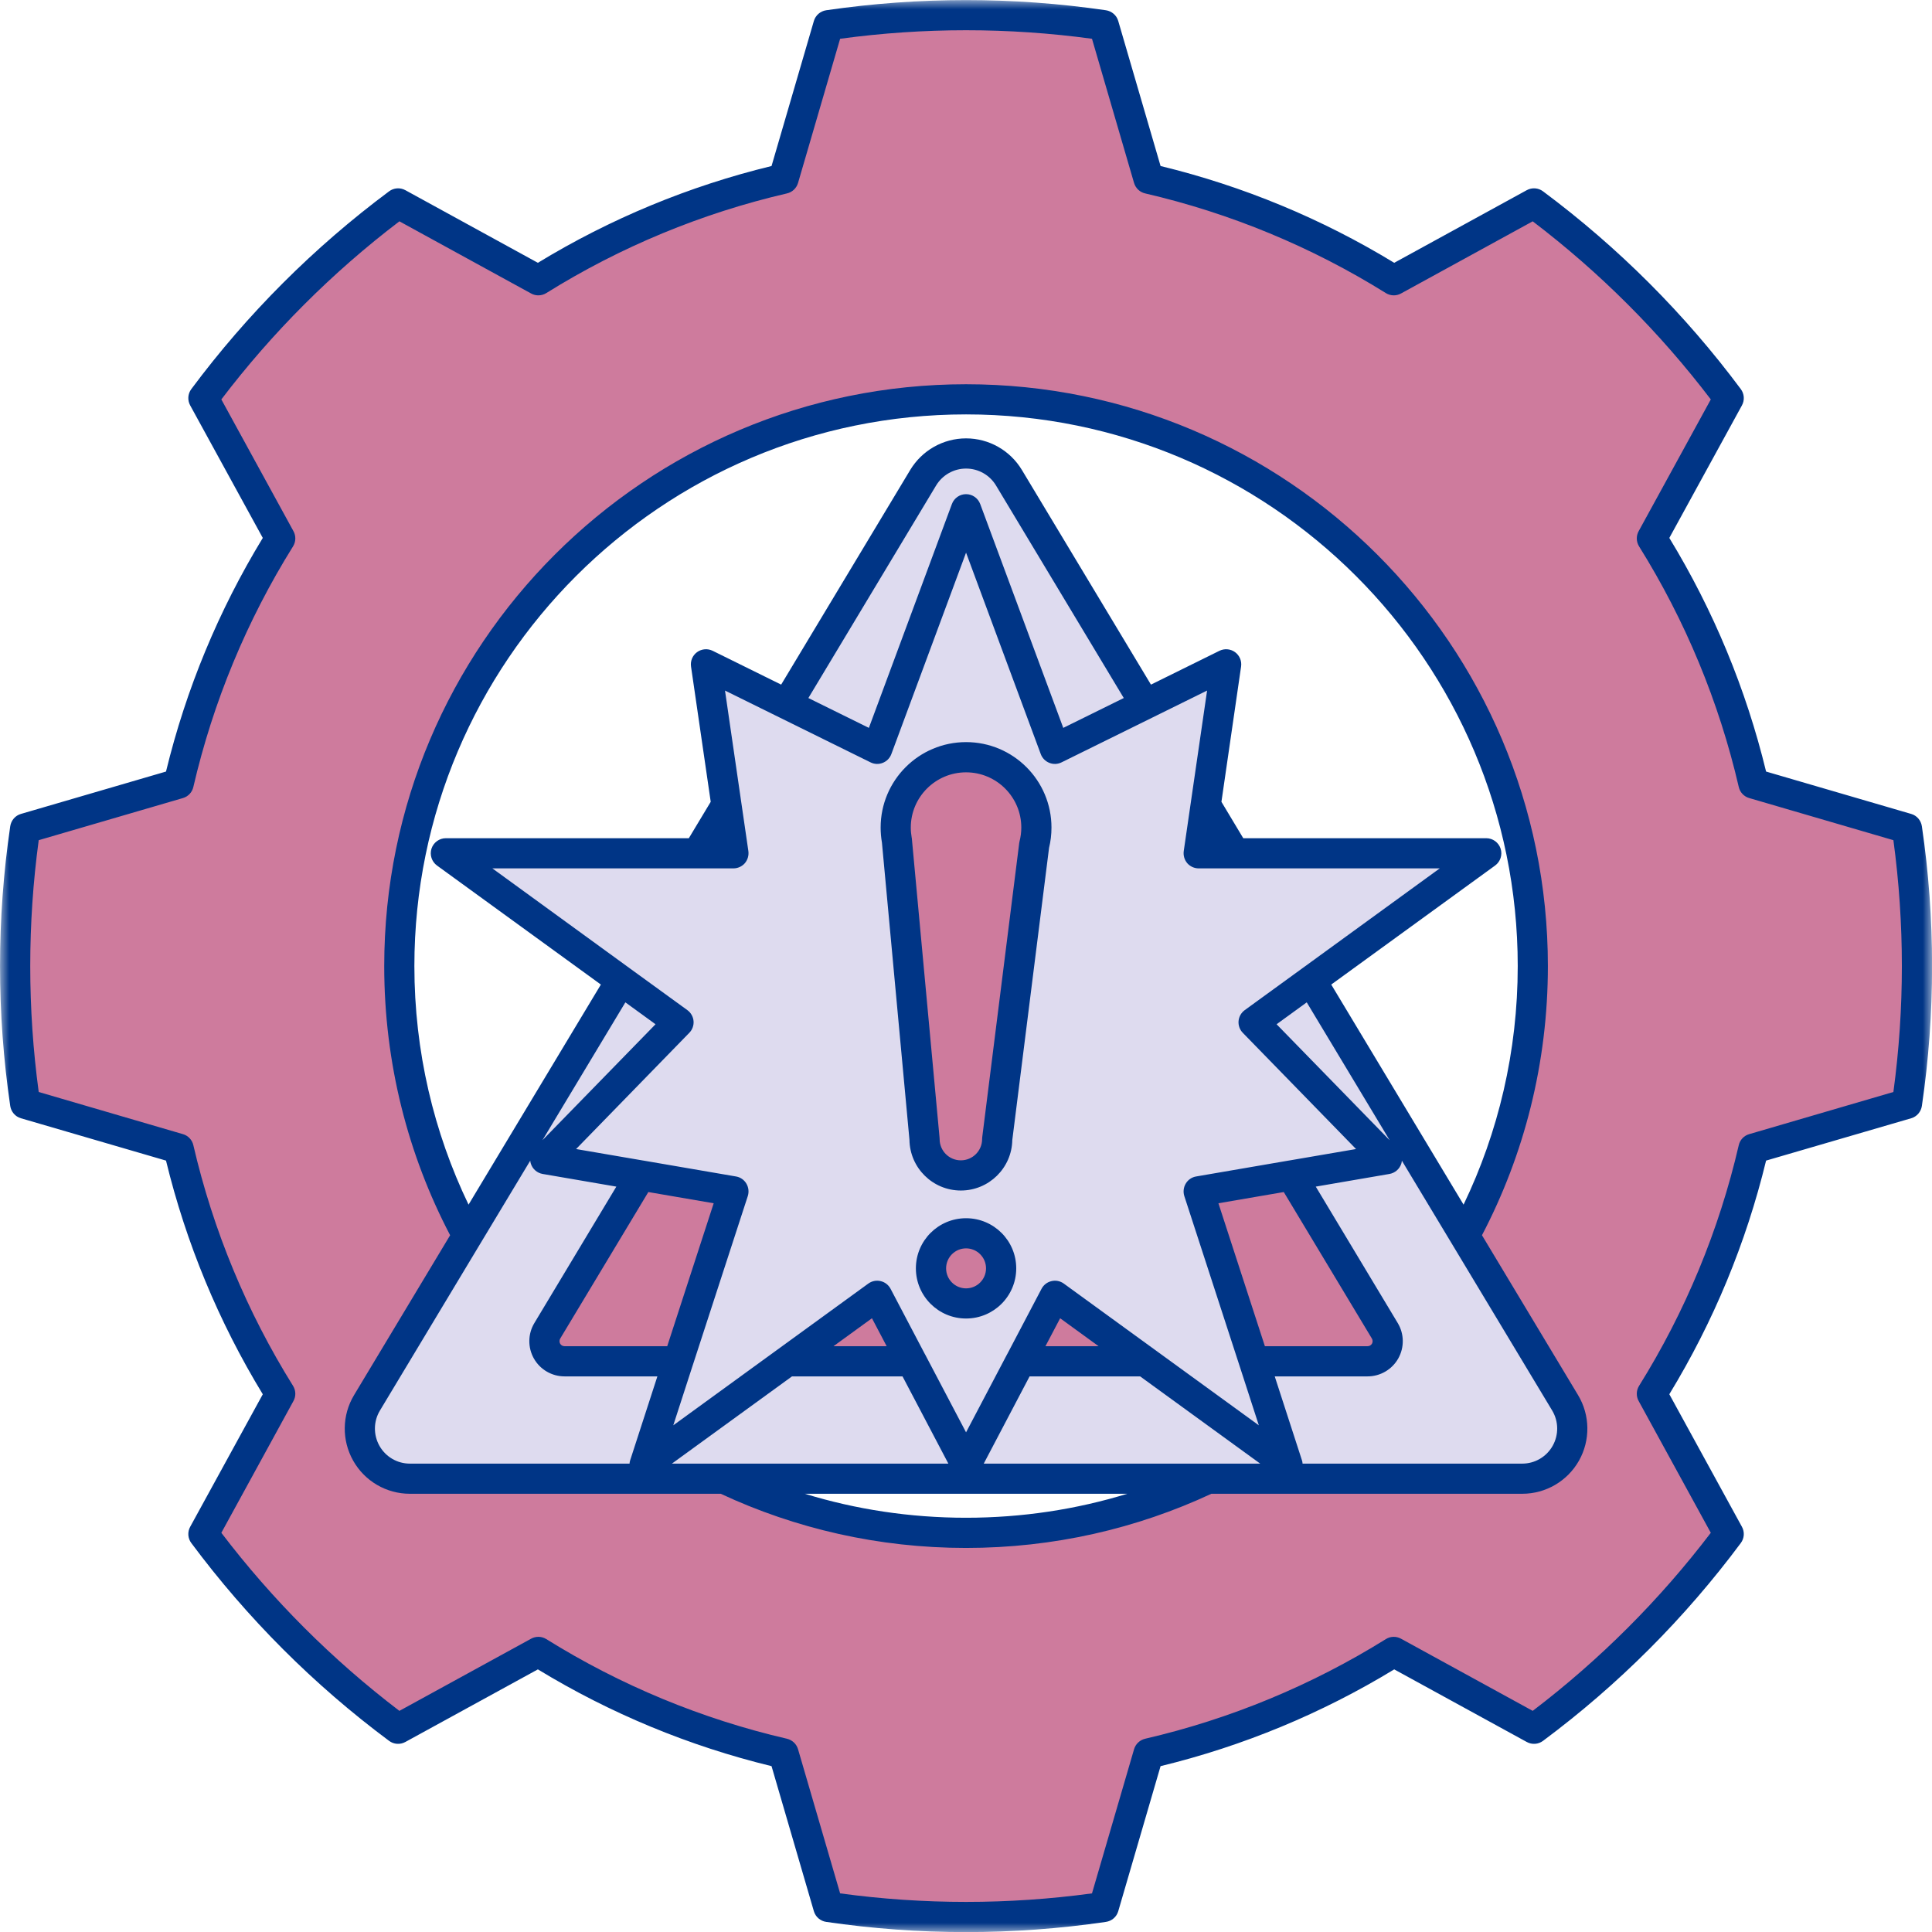 <svg width="104" height="104" viewBox="0 0 104 104" fill="none" xmlns="http://www.w3.org/2000/svg">
<path fill-rule="evenodd" clip-rule="evenodd" d="M59.411 1.353L61.824 9.615C66.494 10.697 70.955 12.546 75.023 15.082L82.572 10.946C86.558 13.913 90.088 17.443 93.052 21.427L88.918 28.975C91.455 33.045 93.302 37.505 94.386 42.175L102.65 44.588C103.367 49.503 103.367 54.497 102.65 59.412L94.386 61.825C93.302 66.495 91.455 70.956 88.918 75.024L93.052 82.573C90.088 86.559 86.558 90.089 82.572 93.053L75.023 88.917C70.955 91.456 66.494 93.303 61.824 94.387L59.411 102.651C54.496 103.368 49.504 103.368 44.587 102.651L42.174 94.387C37.504 93.303 33.044 91.456 28.974 88.917L21.428 93.053C17.442 90.089 13.912 86.559 10.945 82.573L15.081 75.024C12.545 70.956 10.696 66.495 9.614 61.825L1.352 59.412C0.633 54.497 0.633 49.503 1.352 44.588L9.614 42.175C10.696 37.505 12.545 33.045 15.081 28.975L10.945 21.427C13.912 17.443 17.442 13.913 21.428 10.946L28.974 15.082C33.044 12.546 37.504 10.697 42.174 9.615L44.587 1.353C49.504 0.634 54.496 0.634 59.411 1.353ZM38.977 79.594H22.062C21.09 79.594 20.193 79.07 19.715 78.227C19.237 77.381 19.251 76.346 19.751 75.512L25.16 66.515C22.822 62.197 21.49 57.253 21.49 52C21.49 35.162 35.161 21.491 51.999 21.491C68.838 21.491 82.51 35.162 82.51 52C82.51 57.253 81.178 62.197 78.84 66.515L84.247 75.512C84.746 76.346 84.763 77.381 84.285 78.227C83.807 79.07 82.912 79.594 81.938 79.594H65.024C61.072 81.463 56.657 82.511 51.999 82.511C47.341 82.511 42.925 81.463 38.977 79.594Z" fill="#CE7B9D"/>
<path fill-rule="evenodd" clip-rule="evenodd" d="M49.072 73.273H42.365L47.217 69.749L49.072 73.273Z" fill="#CE7B9D"/>
<path fill-rule="evenodd" clip-rule="evenodd" d="M39.478 64.126L29.345 62.389L36.522 55.026L24 45.929H39.478L37.999 35.756L47.216 40.306L52 27.408L56.784 40.306L66.003 35.756L64.524 45.929H80.002L67.478 55.026L74.655 62.389L64.524 64.126L69.307 78.847L56.784 69.749L52 78.847L47.216 69.749L34.695 78.847L39.478 64.126ZM49.765 61.313L48.28 45.243C48.236 45.015 48.214 44.782 48.214 44.542C48.214 42.453 49.911 40.758 52 40.758C54.091 40.758 55.786 42.453 55.786 44.542C55.786 44.87 55.744 45.183 55.666 45.487L53.679 61.313C53.679 62.393 52.802 63.27 51.72 63.27C50.643 63.27 49.765 62.393 49.765 61.313ZM52 66.385C53.044 66.385 53.889 67.23 53.889 68.274C53.889 69.315 53.044 70.159 52 70.159C50.959 70.159 50.111 69.315 50.111 68.274C50.111 67.23 50.959 66.385 52 66.385Z" fill="#DEDBEF"/>
<path fill-rule="evenodd" clip-rule="evenodd" d="M49.764 61.313L48.279 45.244C48.235 45.016 48.213 44.782 48.213 44.542C48.213 42.453 49.91 40.758 51.999 40.758C54.09 40.758 55.785 42.453 55.785 44.542C55.785 44.87 55.743 45.184 55.665 45.487L53.678 61.313C53.678 62.393 52.801 63.271 51.719 63.271C50.642 63.271 49.764 62.393 49.764 61.313Z" fill="#CE7B9D"/>
<path d="M53.889 68.274C53.889 68.524 53.841 68.764 53.745 68.996C53.65 69.227 53.514 69.431 53.336 69.607C53.16 69.785 52.954 69.921 52.724 70.017C52.492 70.113 52.252 70.161 52 70.161C51.751 70.161 51.511 70.113 51.279 70.017C51.047 69.921 50.843 69.785 50.667 69.607C50.489 69.431 50.353 69.227 50.257 68.996C50.161 68.764 50.113 68.524 50.113 68.274C50.113 68.022 50.161 67.782 50.257 67.55C50.353 67.318 50.489 67.114 50.667 66.939C50.843 66.761 51.047 66.625 51.279 66.529C51.511 66.433 51.751 66.385 52 66.385C52.252 66.385 52.492 66.433 52.724 66.529C52.954 66.625 53.16 66.761 53.336 66.939C53.514 67.114 53.65 67.318 53.745 67.55C53.841 67.782 53.889 68.022 53.889 68.274Z" fill="#CE7B9D"/>
<path fill-rule="evenodd" clip-rule="evenodd" d="M64.901 43.328L66.463 45.929H64.523L64.901 43.328Z" fill="#DEDBEF"/>
<path fill-rule="evenodd" clip-rule="evenodd" d="M37.537 45.929L39.1 43.328L39.478 45.929H37.537Z" fill="#DEDBEF"/>
<path fill-rule="evenodd" clip-rule="evenodd" d="M61.636 73.273H54.93L56.783 69.749L61.636 73.273Z" fill="#CE7B9D"/>
<path fill-rule="evenodd" clip-rule="evenodd" d="M36.505 73.273H30.386C29.996 73.273 29.636 73.066 29.442 72.726C29.252 72.384 29.256 71.968 29.456 71.634L34.486 63.27L39.477 64.126L36.505 73.273Z" fill="#CE7B9D"/>
<path fill-rule="evenodd" clip-rule="evenodd" d="M69.513 63.27L74.542 71.634C74.744 71.968 74.748 72.384 74.558 72.726C74.365 73.066 74.005 73.273 73.615 73.273H67.494L64.523 64.126L69.513 63.27Z" fill="#CE7B9D"/>
<path fill-rule="evenodd" clip-rule="evenodd" d="M42.361 37.907L49.692 25.711C50.179 24.901 51.057 24.406 52.001 24.406C52.948 24.406 53.824 24.901 54.311 25.711L61.642 37.907L56.784 40.306L52.001 27.408L47.217 40.306L42.361 37.907Z" fill="#DEDBEF"/>
<path fill-rule="evenodd" clip-rule="evenodd" d="M81.939 79.594H22.063C21.091 79.594 20.194 79.07 19.716 78.227C19.238 77.381 19.252 76.346 19.752 75.512L33.421 52.773L36.522 55.026L29.345 62.389L34.487 63.27L29.457 71.634C29.257 71.968 29.253 72.384 29.443 72.725C29.637 73.065 29.997 73.273 30.387 73.273H36.506L34.694 78.846L42.365 73.273H49.071L52 78.846L54.93 73.273H61.637L69.307 78.846L67.494 73.273H73.615C74.005 73.273 74.365 73.065 74.559 72.725C74.749 72.384 74.745 71.968 74.543 71.634L69.513 63.27L74.654 62.389L67.478 55.026L70.581 52.773L84.248 75.512C84.748 76.346 84.763 77.381 84.286 78.227C83.808 79.07 82.912 79.594 81.939 79.594Z" fill="#DEDBEF"/>
<mask id="mask0_79_3250" style="mask-type:luminance" maskUnits="userSpaceOnUse" x="0" y="0" width="104" height="104">
<path d="M0 0H104V104H0V0Z" fill="white"/>
</mask>
<g mask="url(#mask0_79_3250)">
<path fill-rule="evenodd" clip-rule="evenodd" d="M60.195 1.129L62.474 8.937C66.912 10.015 71.153 11.772 75.051 14.147L82.186 10.237C82.466 10.085 82.808 10.109 83.061 10.299C87.109 13.313 90.696 16.899 93.708 20.945C93.898 21.201 93.922 21.543 93.768 21.823L89.86 28.957C92.235 32.855 93.992 37.095 95.069 41.533L102.88 43.814C103.185 43.902 103.407 44.162 103.455 44.478C104.187 49.467 104.187 54.541 103.455 59.534C103.407 59.848 103.185 60.108 102.88 60.196L95.069 62.475C93.992 66.912 92.235 71.154 89.86 75.052L93.768 82.187C93.922 82.465 93.898 82.808 93.708 83.062C90.696 87.11 87.109 90.699 83.061 93.711C82.808 93.901 82.466 93.925 82.186 93.771L75.051 89.863C71.153 92.236 66.912 93.993 62.474 95.072L60.195 102.882C60.107 103.186 59.847 103.41 59.531 103.456C54.538 104.188 49.468 104.188 44.475 103.456C44.159 103.41 43.901 103.186 43.811 102.882L41.532 95.072C37.094 93.993 32.852 92.236 28.954 89.863L21.82 93.771C21.54 93.925 21.198 93.901 20.945 93.711C16.896 90.699 13.31 87.11 10.298 83.062C10.108 82.808 10.084 82.465 10.238 82.187C10.238 82.187 14.146 75.052 14.146 75.054C11.771 71.154 10.014 66.912 8.936 62.475L1.126 60.196C0.821 60.108 0.599 59.848 0.551 59.534C-0.181 54.541 -0.181 49.467 0.551 44.478C0.599 44.162 0.821 43.902 1.126 43.814L8.936 41.533C10.014 37.095 11.771 32.855 14.146 28.957L10.238 21.823C10.084 21.543 10.108 21.201 10.298 20.945C13.31 16.899 16.896 13.313 20.945 10.299C21.198 10.109 21.54 10.085 21.82 10.237L28.954 14.147C32.852 11.772 37.094 10.015 41.532 8.937L43.811 1.129C43.901 0.823 44.159 0.6 44.475 0.552C49.468 -0.178 54.538 -0.178 59.531 0.552C59.847 0.6 60.107 0.823 60.195 1.129ZM58.782 2.087C54.286 1.475 49.722 1.475 45.224 2.087L42.959 9.847C42.876 10.129 42.65 10.345 42.364 10.411C37.78 11.474 33.402 13.285 29.408 15.776C29.16 15.93 28.845 15.942 28.589 15.798L21.5 11.914C17.888 14.663 14.662 17.889 11.915 21.501L15.795 28.59C15.939 28.848 15.929 29.161 15.775 29.411C13.284 33.403 11.471 37.779 10.408 42.363C10.344 42.649 10.128 42.879 9.846 42.96L2.084 45.227C1.476 49.725 1.476 54.285 2.084 58.782L9.846 61.051C10.128 61.131 10.344 61.361 10.408 61.645C11.471 66.229 13.284 70.607 15.775 74.601C15.929 74.85 15.939 75.162 15.795 75.42L11.915 82.511C14.662 86.121 17.888 89.345 21.5 92.096L28.589 88.212C28.845 88.07 29.16 88.078 29.408 88.234C33.402 90.722 37.78 92.536 42.364 93.597C42.65 93.667 42.876 93.879 42.959 94.163L45.224 101.921C49.722 102.533 54.286 102.533 58.782 101.921L61.046 94.163C61.13 93.879 61.356 93.667 61.642 93.597C66.226 92.536 70.604 90.722 74.6 88.234C74.847 88.078 75.161 88.07 75.417 88.212L82.506 92.096C86.118 89.345 89.344 86.121 92.093 82.511L88.211 75.42C88.067 75.162 88.077 74.85 88.231 74.601C90.722 70.607 92.535 66.229 93.598 61.645C93.662 61.361 93.878 61.131 94.162 61.051L101.922 58.782C102.53 54.285 102.53 49.725 101.922 45.227L94.162 42.96C93.878 42.879 93.662 42.649 93.598 42.363C92.535 37.779 90.722 33.403 88.231 29.411C88.077 29.161 88.067 28.848 88.211 28.59L92.093 21.501C89.344 17.889 86.118 14.663 82.506 11.914L75.417 15.798C75.161 15.942 74.847 15.93 74.6 15.776C70.604 13.285 66.226 11.474 61.642 10.411C61.356 10.345 61.13 10.129 61.046 9.847L58.782 2.087ZM38.798 80.41H22.062C20.799 80.41 19.635 79.732 19.013 78.631C18.39 77.531 18.408 76.18 19.059 75.098L24.231 66.493C21.962 62.161 20.683 57.229 20.683 52.004C20.683 34.717 34.716 20.684 52.003 20.684C69.29 20.684 83.323 34.717 83.323 52.004C83.323 57.229 82.044 62.161 79.775 66.493L84.947 75.098C85.598 76.18 85.616 77.531 84.995 78.631C84.371 79.732 83.207 80.41 81.944 80.41H65.208C61.194 82.283 56.721 83.326 52.003 83.326C47.287 83.326 42.812 82.283 38.798 80.41ZM25.858 66.94L20.449 75.934C20.101 76.516 20.093 77.239 20.427 77.831C20.759 78.421 21.384 78.787 22.062 78.787H33.888C33.892 78.722 33.904 78.663 33.924 78.601L35.387 74.091H30.388C29.706 74.091 29.074 73.723 28.739 73.129C28.403 72.534 28.413 71.804 28.765 71.22L33.178 63.876L29.21 63.194C28.915 63.142 28.669 62.932 28.577 62.645C28.559 62.589 28.547 62.533 28.543 62.479C28.543 62.479 25.862 66.938 25.858 66.94ZM36.169 78.787H38.968C38.977 78.787 38.983 78.787 38.993 78.787H51.051L48.583 74.091H42.634L36.169 78.787ZM78.784 64.846C80.653 60.959 81.7 56.602 81.7 52.004C81.7 35.614 68.393 22.307 52.003 22.307C35.615 22.307 22.306 35.614 22.306 52.004C22.306 56.602 23.353 60.959 25.222 64.846L32.345 52.999L23.523 46.591C23.239 46.383 23.121 46.017 23.227 45.683C23.337 45.349 23.649 45.121 24.003 45.121H37.08L38.258 43.162L37.198 35.88C37.154 35.58 37.28 35.282 37.524 35.104C37.77 34.926 38.092 34.9 38.362 35.032L42.05 36.853L48.998 25.297C49.632 24.244 50.772 23.598 52.003 23.598C53.234 23.598 54.374 24.244 55.008 25.297L61.956 36.853L65.644 35.032C65.914 34.9 66.236 34.926 66.482 35.104C66.726 35.282 66.852 35.58 66.808 35.88L65.75 43.162L66.925 45.121H80.005C80.357 45.121 80.669 45.349 80.779 45.683C80.886 46.017 80.767 46.383 80.483 46.591L71.661 52.999L78.784 64.846ZM65.038 78.787H67.837L61.374 74.091H55.423L52.955 78.787H65.012C65.022 78.787 65.028 78.787 65.038 78.787ZM70.118 78.787H81.944C82.622 78.787 83.247 78.421 83.579 77.831C83.913 77.239 83.905 76.516 83.557 75.934C83.557 75.934 78.144 66.938 78.144 66.934L75.463 62.479C75.461 62.533 75.447 62.589 75.431 62.645C75.337 62.932 75.091 63.142 74.796 63.194L70.828 63.876L75.241 71.22C75.593 71.804 75.603 72.534 75.267 73.129C74.931 73.723 74.3 74.091 73.618 74.091H68.619L70.082 78.601C70.102 78.663 70.116 78.722 70.118 78.787ZM43.325 80.41C46.068 81.251 48.983 81.701 52.003 81.701C55.023 81.701 57.938 81.251 60.681 80.41H43.325ZM33.664 53.957L29.2 61.379L35.287 55.136L33.664 53.957ZM37.274 73.543L36.243 76.725L46.742 69.095C46.934 68.957 47.173 68.907 47.405 68.963C47.635 69.015 47.829 69.167 47.939 69.375C47.939 69.375 48.837 71.084 49.788 72.894C49.79 72.899 49.794 72.905 49.798 72.909C50.87 74.946 52.003 77.103 52.003 77.103L54.208 72.909C54.212 72.905 54.216 72.899 54.218 72.894L56.067 69.375C56.177 69.167 56.371 69.015 56.603 68.963C56.833 68.907 57.072 68.957 57.264 69.095L67.763 76.725L66.732 73.543C66.726 73.535 66.726 73.525 66.722 73.513L63.751 64.382C63.681 64.158 63.709 63.912 63.831 63.71C63.951 63.508 64.155 63.368 64.387 63.33C64.387 63.33 67.015 62.879 69.362 62.475C69.372 62.475 69.382 62.473 69.392 62.471C71.289 62.147 72.996 61.853 72.996 61.853L66.901 55.598C66.736 55.43 66.652 55.196 66.672 54.962C66.692 54.727 66.816 54.513 67.005 54.375C67.005 54.375 70.106 52.12 70.112 52.118L77.502 46.745H64.527C64.291 46.745 64.065 46.643 63.911 46.467C63.759 46.287 63.689 46.051 63.721 45.815L64.978 37.173C64.978 37.173 62.002 38.643 61.996 38.645L57.146 41.037C56.938 41.141 56.701 41.151 56.487 41.065C56.271 40.979 56.105 40.809 56.025 40.594L52.003 29.749L47.981 40.594C47.901 40.809 47.735 40.979 47.519 41.065C47.305 41.151 47.067 41.141 46.859 41.037C46.859 41.037 44.223 39.738 42.01 38.645C42.004 38.643 42 38.641 41.994 38.637C40.401 37.851 39.027 37.173 39.027 37.173L40.285 45.815C40.317 46.051 40.247 46.287 40.095 46.467C39.941 46.643 39.715 46.745 39.479 46.745H26.504C26.504 46.745 33.904 52.124 33.908 52.13L37.001 54.375C37.19 54.513 37.314 54.727 37.334 54.962C37.354 55.196 37.27 55.43 37.104 55.598L31.011 61.853L34.614 62.471C34.624 62.473 34.634 62.475 34.644 62.475L39.619 63.33C39.851 63.368 40.055 63.508 40.175 63.71C40.297 63.912 40.325 64.158 40.255 64.382L37.284 73.513C37.28 73.525 37.28 73.535 37.274 73.543ZM47.729 72.466L46.938 70.962L44.868 72.466H47.729ZM34.9 64.168L30.156 72.056C30.106 72.142 30.106 72.244 30.152 72.33C30.202 72.416 30.292 72.466 30.388 72.466H35.917L38.418 64.772L34.9 64.168ZM74.806 61.379L70.342 53.957L68.719 55.136L74.806 61.379ZM60.493 37.575L53.616 26.135C53.276 25.569 52.665 25.223 52.003 25.223C51.341 25.223 50.732 25.569 50.39 26.135L43.515 37.575L46.772 39.182L51.241 27.132C51.361 26.811 51.663 26.601 52.003 26.601C52.343 26.601 52.645 26.811 52.765 27.132L57.236 39.182L60.493 37.575ZM59.137 72.466L57.068 70.962L56.277 72.466H59.137ZM68.089 72.466H73.618C73.714 72.466 73.804 72.416 73.854 72.33C73.9 72.244 73.9 72.142 73.85 72.056L69.106 64.168L65.588 64.772L68.089 72.466ZM52.003 65.577C53.494 65.577 54.704 66.784 54.704 68.276C54.704 69.767 53.494 70.976 52.003 70.976C50.514 70.976 49.302 69.767 49.302 68.276C49.302 66.784 50.514 65.577 52.003 65.577ZM52.003 67.2C51.411 67.2 50.929 67.682 50.929 68.276C50.929 68.871 51.411 69.353 52.003 69.353C52.595 69.353 53.078 68.871 53.078 68.276C53.078 67.682 52.595 67.2 52.003 67.2ZM48.956 61.357C48.956 61.357 48.956 61.357 48.956 61.355C48.937 61.153 47.475 45.357 47.475 45.359C47.429 45.093 47.405 44.824 47.405 44.546C47.405 42.009 49.464 39.948 52.003 39.948C54.542 39.948 56.601 42.009 56.601 44.546C56.601 44.925 56.557 45.291 56.471 45.639L54.492 61.371C54.464 62.874 53.234 64.086 51.723 64.086C50.21 64.086 48.977 62.868 48.956 61.357ZM50.58 61.315C50.58 61.949 51.091 62.461 51.723 62.461C52.355 62.461 52.868 61.949 52.868 61.315C52.868 61.283 52.87 61.249 52.874 61.217L54.864 45.387C54.867 45.353 54.873 45.321 54.883 45.287C54.944 45.049 54.977 44.803 54.977 44.546C54.977 42.906 53.642 41.575 52.003 41.575C50.364 41.575 49.028 42.906 49.028 44.546C49.028 44.733 49.046 44.919 49.078 45.097C49.086 45.121 49.088 45.147 49.088 45.171L50.576 61.241C50.58 61.267 50.58 61.291 50.58 61.315Z" fill="#003586"/>
</g>
</svg>
